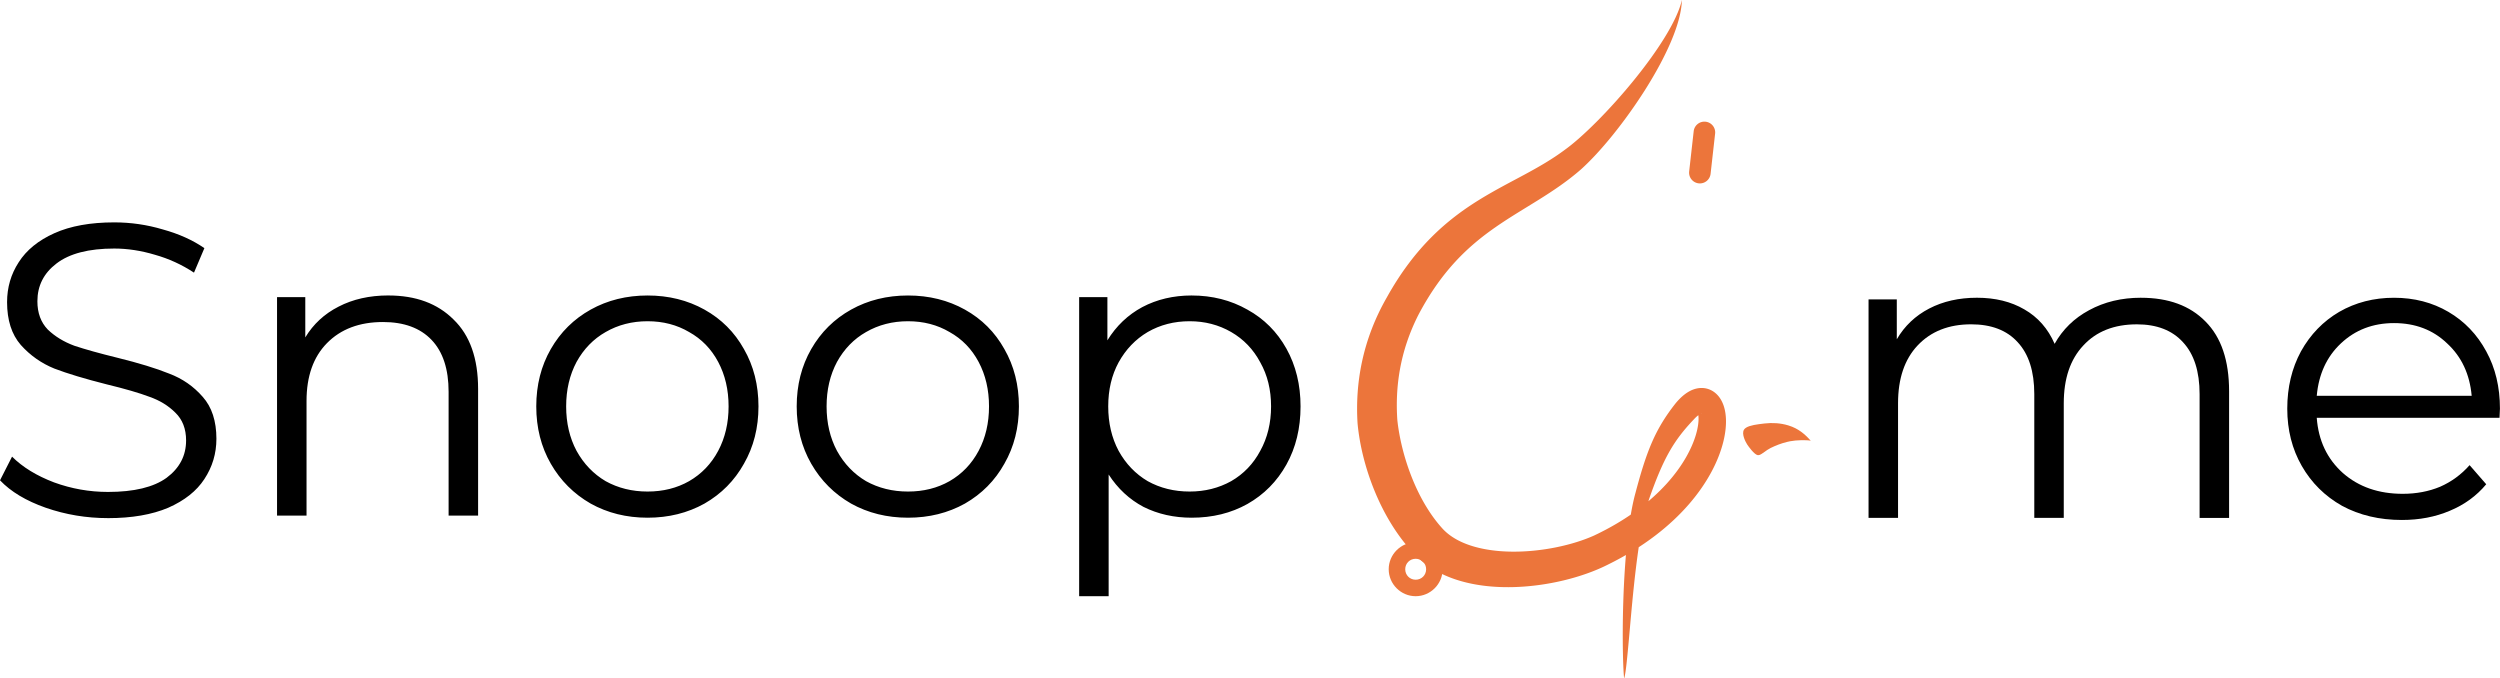 <?xml version="1.0" encoding="UTF-8" standalone="no"?>
<!-- Created with Inkscape (http://www.inkscape.org/) -->

<svg
   width="427.176pt"
   height="115.862pt"
   viewBox="0 0 150.698 40.874"
   version="1.1"
   id="svg1"
   inkscape:version="1.3 (0e150ed6c4, 2023-07-21)"
   sodipodi:docname="snoop4me.svg"
   xmlns:inkscape="http://www.inkscape.org/namespaces/inkscape"
   xmlns:sodipodi="http://sodipodi.sourceforge.net/DTD/sodipodi-0.dtd"
   xmlns="http://www.w3.org/2000/svg"
   xmlns:svg="http://www.w3.org/2000/svg">
  <sodipodi:namedview
     id="namedview1"
     pagecolor="#ffffff"
     bordercolor="#eeeeee"
     borderopacity="1"
     inkscape:showpageshadow="0"
     inkscape:pageopacity="0"
     inkscape:pagecheckerboard="0"
     inkscape:deskcolor="#505050"
     inkscape:document-units="mm"
     inkscape:zoom="1.0126744"
     inkscape:cx="-174.29097"
     inkscape:cy="360.92549"
     inkscape:window-width="1920"
     inkscape:window-height="1011"
     inkscape:window-x="0"
     inkscape:window-y="0"
     inkscape:window-maximized="1"
     inkscape:current-layer="layer1"
     showguides="true">
    <inkscape:page
       x="-3.1985758e-06"
       y="-5.3393587e-06"
       width="150.698"
       height="40.874"
       id="page3"
       margin="0 0.012 0 0"
       bleed="0"
       inkscape:export-filename="../Downloads/logo.svg"
       inkscape:export-xdpi="22.370001"
       inkscape:export-ydpi="22.370001" />
  </sodipodi:namedview>
  <defs
     id="defs1" />
  <g
     inkscape:label="Layer 1"
     inkscape:groupmode="layer"
     id="layer1"
     transform="translate(-422.803,-93.937)">
    <g
       id="use16"
       inkscape:label="head"
       transform="matrix(1.657,0,0,1.657,259.048,-30.241)">
      <path
         style="fill:#ec753b;fill-opacity:1;stroke-width:8.704;stroke-linecap:round;stroke-miterlimit:2;paint-order:stroke fill markers"
         d="m 108.724,3.208 c -0.265,1.174 -0.786,2.775 -1.796,4.905 -0.747,1.576 -1.742,3.398 -3.045,5.488 -2.168,3.477 -5.069,7.494 -8.609,11.8 -3.137,3.815 -6.59,7.628 -9.988,11.013 -1.643,1.637 -3.238,3.138 -4.735,4.458 -0.154,0.136 -0.307,0.27 -0.459,0.402 -1.291,1.121 -2.525,2.111 -3.647,2.91 -3.508,2.605 -7.193,4.706 -11.443,6.974 -3.715,1.982 -8.279,4.301 -12.581,6.958 -4.194,2.591 -8.649,5.795 -13.029,10.161 -4.191,4.178 -8.338,9.443 -12.227,16.365 -3.311,5.714 -5.575,11.615 -6.881,17.635 -1.239,5.711 -1.58,11.36 -1.245,16.846 a 0.528,0.016 83.532 0 0 0.015,0.182 c 0.142,1.504 0.358,3.069 0.645,4.674 0.725,4.042 2.004,8.777 4.029,13.68 2.419,5.858 6.042,12.27 11.169,17.512 1.714,1.768 3.674,3.229 5.797,4.419 2.086,1.168 4.326,2.073 6.65,2.753 4.55,1.332 9.503,1.831 14.425,1.735 4.848,-0.095 9.745,-0.771 14.29,-1.854 4.499,-1.072 8.719,-2.56 12.23,-4.327 10,-4.87 17.312,-10.722 22.449,-16.613 2.578,-2.957 4.605,-5.919 6.148,-8.766 1.551,-2.862 2.62,-5.621 3.266,-8.158 0.648,-2.544 0.888,-4.935 0.714,-7.028 -0.088,-1.058 -0.285,-2.087 -0.62,-3.041 -0.335,-0.955 -0.833,-1.903 -1.556,-2.715 -0.745,-0.836 -1.716,-1.507 -2.89,-1.841 -1.179,-0.336 -2.354,-0.273 -3.423,0.033 -1.055,0.302 -2.016,0.843 -2.873,1.491 -0.869,0.658 -1.7,1.48 -2.493,2.426 -1.424,1.784 -2.627,3.481 -3.683,5.2 -1.112,1.809 -2.042,3.61 -2.868,5.483 -1.828,4.146 -3.233,8.896 -4.582,13.943 -0.552,1.983 -0.998,4.187 -1.362,6.395 -0.403,2.449 -0.72,4.994 -0.969,7.415 -0.224,2.176 -0.401,4.315 -0.541,6.29 -0.238,3.367 -0.389,6.654 -0.484,9.614 -0.183,5.741 -0.165,10.618 -0.106,13.783 0.038,2.076 0.097,3.643 0.152,4.737 0.034,0.679 0.067,1.199 0.097,1.592 0.017,0.23 0.033,0.419 0.047,0.573 0.017,0.179 0.031,0.313 0.042,0.414 0.033,-0.097 0.071,-0.227 0.113,-0.403 0.036,-0.152 0.076,-0.338 0.118,-0.566 0.073,-0.392 0.154,-0.904 0.245,-1.582 0.15,-1.126 0.314,-2.61 0.516,-4.713 0.471,-4.883 0.788,-8.792 1.259,-13.675 0.284,-2.914 0.624,-6.189 1.028,-9.482 0.238,-1.94 0.518,-4.037 0.845,-6.154 0.365,-2.359 0.798,-4.812 1.311,-7.138 0.465,-2.107 1,-4.132 1.609,-5.88 1.761,-4.937 3.482,-9.138 5.542,-12.706 0.909,-1.576 1.888,-3.04 3.013,-4.493 1.068,-1.38 2.271,-2.755 3.703,-4.243 0.578,-0.625 1.071,-1.035 1.457,-1.284 0.381,-0.245 0.612,-0.3 0.642,-0.279 0.026,0.018 -0.188,0.081 -0.445,0.028 -0.293,-0.061 -0.464,-0.198 -0.552,-0.255 -0.067,-0.044 -0.021,0.026 0.04,0.289 0.06,0.263 0.121,0.655 0.132,1.207 0.021,1.101 -0.164,2.624 -0.724,4.506 -0.551,1.85 -1.445,3.977 -2.777,6.269 -1.322,2.275 -3.069,4.701 -5.32,7.163 -4.475,4.895 -10.95,9.939 -20.032,14.193 -2.869,1.283 -6.466,2.419 -10.43,3.222 -3.991,0.808 -8.23,1.252 -12.335,1.208 -4.191,-0.045 -8.086,-0.596 -11.407,-1.676 -1.681,-0.547 -3.178,-1.218 -4.482,-2.001 -1.322,-0.794 -2.433,-1.694 -3.353,-2.7 -3.79,-4.151 -6.623,-9.366 -8.602,-14.41 -1.639,-4.177 -2.678,-8.19 -3.288,-11.551 -0.237,-1.306 -0.416,-2.556 -0.54,-3.732 -0.314,-4.566 -0.126,-9.206 0.729,-13.897 0.908,-4.982 2.562,-9.973 5.12,-14.961 3.324,-6.231 6.803,-10.897 10.256,-14.595 3.618,-3.873 7.356,-6.839 11.05,-9.385 3.877,-2.673 7.971,-5.054 11.77,-7.403 4.215,-2.605 8.132,-5.205 11.856,-8.428 1.215,-1.083 2.485,-2.333 3.754,-3.669 0.15,-0.158 0.301,-0.318 0.453,-0.481 1.467,-1.57 2.991,-3.323 4.522,-5.199 3.166,-3.881 6.285,-8.192 9.019,-12.477 3.094,-4.85 5.489,-9.334 7.154,-13.231 0.999,-2.338 1.693,-4.36 2.158,-6.096 0.629,-2.347 0.809,-4.05 0.842,-5.254 z"
         id="path3"
         sodipodi:nodetypes="csscssssc"
         inkscape:export-filename="test.png"
         inkscape:export-xdpi="73.948128"
         inkscape:export-ydpi="73.948128"
         inkscape:label="four"
         transform="matrix(0.218,0,0,0.22,41.299,34.739)" />
      <path
         style="display:none;fill:#000000;fill-opacity:1;stroke:none;stroke-width:1.016;stroke-linecap:round;stroke-miterlimit:2;stroke-dasharray:none;stroke-opacity:1;paint-order:stroke fill markers"
         id="path8"
         sodipodi:type="arc"
         sodipodi:cx="47.314331"
         sodipodi:cy="70.475754"
         sodipodi:rx="1.291"
         sodipodi:ry="1.291"
         sodipodi:start="0"
         sodipodi:end="6.2823717"
         sodipodi:open="true"
         sodipodi:arc-type="arc"
         transform="rotate(-1.874)"
         inkscape:label="nose filled"
         d="m 48.605,70.476 a 1.291,1.291 0 0 1 -1.291,1.291 1.291,1.291 0 0 1 -1.291,-1.29 1.291,1.291 0 0 1 1.29,-1.292 1.291,1.291 0 0 1 1.292,1.29" />
      <path
         style="color:#000000;fill:#ec753b;fill-opacity:1;stroke-linecap:square;stroke-miterlimit:2;-inkscape-stroke:none;paint-order:stroke fill markers"
         d="m 48.953,68.133 c -0.892,0 -1.625,0.733 -1.625,1.625 0,0.892 0.733,1.625 1.625,1.625 0.892,0 1.625,-0.733 1.625,-1.625 0,-0.892 -0.733,-1.625 -1.625,-1.625 z m 0,0.994 c 0.354,0 0.631,0.277 0.631,0.631 0,0.354 -0.277,0.631 -0.631,0.631 -0.354,0 -0.629,-0.277 -0.629,-0.631 0,-0.354 0.275,-0.631 0.629,-0.631 z"
         id="path15" />
      <path
         style="color:#000000;fill:#ec753b;fill-opacity:1;stroke-linecap:round;stroke-miterlimit:2;-inkscape-stroke:none;paint-order:stroke fill markers"
         d="m 66.432,42.781 a 0.65,0.65 0 0 0 -0.719,0.572 l -0.273,2.424 a 0.65,0.65 0 0 0 0.572,0.719 0.65,0.65 0 0 0 0.719,-0.572 L 67.004,43.5 a 0.65,0.65 0 0 0 -0.572,-0.719 z"
         id="path16" />
      <path
         style="fill:#ec753b;fill-opacity:1;stroke-width:8.704;stroke-linecap:round;stroke-miterlimit:2;paint-order:stroke fill markers"
         d="m 126.778,124.986 v 0 c 0.379,0.569 1.941,2.735 2.874,2.917 0.171,0.033 0.34,0.017 0.519,-0.04 0.776,-0.246 1.824,-1.277 3.068,-1.896 0.032,-0.016 0.063,-0.031 0.095,-0.046 1.345,-0.644 2.832,-1.238 4.507,-1.638 0.274,-0.066 0.548,-0.125 0.825,-0.178 1.747,-0.337 4.612,-0.385 5.691,-0.146 -0.996,-1.096 -2.654,-2.843 -5.176,-3.837 -0.337,-0.133 -0.683,-0.253 -1.038,-0.36 -2.184,-0.66 -4.464,-0.766 -6.533,-0.529 -0.012,10e-4 -0.134,0.015 -0.146,0.017 -1.986,0.227 -3.94,0.475 -4.996,1.141 -0.236,0.149 -0.422,0.317 -0.552,0.511 -0.796,1.188 0.462,3.481 0.864,4.085 z"
         id="path17"
         sodipodi:nodetypes="cc"
         inkscape:label="right end"
         transform="matrix(0.218,0,0,0.22,41.299,34.739)" />
    </g>
    <g
       id="g3"
       transform="translate(409.918,3.453)">
      <path
         d="m 19.395,121.716 q -1.953,0 -3.756,-0.626 -1.778,-0.626 -2.754,-1.653 l 0.726,-1.427 q 0.951,0.951 2.529,1.552 1.577,0.576 3.255,0.576 2.354,0 3.53,-0.851 1.177,-0.876 1.177,-2.253 0,-1.052 -0.651,-1.678 -0.626,-0.626 -1.552,-0.951 -0.926,-0.351 -2.579,-0.751 -1.978,-0.501 -3.155,-0.951 -1.177,-0.476 -2.028,-1.427 -0.826,-0.951 -0.826,-2.579 0,-1.327 0.701,-2.404 0.701,-1.102 2.153,-1.753 1.452,-0.651 3.606,-0.651 1.502,0 2.93,0.426 1.452,0.401 2.504,1.127 l -0.626,1.477 q -1.102,-0.726 -2.354,-1.077 -1.252,-0.376 -2.454,-0.376 -2.304,0 -3.48,0.901 -1.152,0.876 -1.152,2.279 0,1.052 0.626,1.703 0.651,0.626 1.602,0.977 0.977,0.326 2.604,0.726 1.928,0.476 3.105,0.951 1.202,0.451 2.028,1.402 0.826,0.926 0.826,2.529 0,1.327 -0.726,2.429 -0.701,1.077 -2.178,1.728 -1.477,0.626 -3.631,0.626 z m 16.901,-13.421 q 2.479,0 3.931,1.452 1.477,1.427 1.477,4.181 v 7.637 h -1.778 v -7.462 q 0,-2.053 -1.027,-3.13 -1.027,-1.077 -2.93,-1.077 -2.128,0 -3.38,1.277 -1.227,1.252 -1.227,3.48 v 6.911 h -1.778 v -13.17 h 1.703 v 2.429 q 0.726,-1.202 2.003,-1.853 1.302,-0.676 3.005,-0.676 z m 15.624,13.396 q -1.903,0 -3.43,-0.851 -1.527,-0.876 -2.404,-2.404 -0.876,-1.527 -0.876,-3.455 0,-1.928 0.876,-3.455 0.876,-1.527 2.404,-2.379 1.527,-0.851 3.43,-0.851 1.903,0 3.43,0.851 1.527,0.851 2.379,2.379 0.876,1.527 0.876,3.455 0,1.928 -0.876,3.455 -0.851,1.527 -2.379,2.404 -1.527,0.851 -3.43,0.851 z m 0,-1.577 q 1.402,0 2.504,-0.626 1.127,-0.651 1.753,-1.828 0.626,-1.177 0.626,-2.679 0,-1.502 -0.626,-2.679 -0.626,-1.177 -1.753,-1.803 -1.102,-0.651 -2.504,-0.651 -1.402,0 -2.529,0.651 -1.102,0.626 -1.753,1.803 -0.626,1.177 -0.626,2.679 0,1.502 0.626,2.679 0.651,1.177 1.753,1.828 1.127,0.626 2.529,0.626 z m 15.699,1.577 q -1.903,0 -3.43,-0.851 -1.527,-0.876 -2.404,-2.404 -0.876,-1.527 -0.876,-3.455 0,-1.928 0.876,-3.455 0.876,-1.527 2.404,-2.379 1.527,-0.851 3.43,-0.851 1.903,0 3.43,0.851 1.527,0.851 2.379,2.379 0.876,1.527 0.876,3.455 0,1.928 -0.876,3.455 -0.851,1.527 -2.379,2.404 -1.527,0.851 -3.43,0.851 z m 0,-1.577 q 1.402,0 2.504,-0.626 1.127,-0.651 1.753,-1.828 0.626,-1.177 0.626,-2.679 0,-1.502 -0.626,-2.679 -0.626,-1.177 -1.753,-1.803 -1.102,-0.651 -2.504,-0.651 -1.402,0 -2.529,0.651 -1.102,0.626 -1.753,1.803 -0.626,1.177 -0.626,2.679 0,1.502 0.626,2.679 0.651,1.177 1.753,1.828 1.127,0.626 2.529,0.626 z m 17.102,-11.818 q 1.853,0 3.355,0.851 1.502,0.826 2.354,2.354 0.851,1.527 0.851,3.48 0,1.978 -0.851,3.505 -0.851,1.527 -2.354,2.379 -1.477,0.826 -3.355,0.826 -1.602,0 -2.905,-0.651 -1.277,-0.676 -2.103,-1.953 v 7.336 h -1.778 v -18.028 h 1.703 v 2.604 q 0.801,-1.302 2.103,-2.003 1.327,-0.701 2.98,-0.701 z M 84.596,120.114 q 1.377,0 2.504,-0.626 1.127,-0.651 1.753,-1.828 0.651,-1.177 0.651,-2.679 0,-1.502 -0.651,-2.654 -0.626,-1.177 -1.753,-1.828 -1.127,-0.651 -2.504,-0.651 -1.402,0 -2.529,0.651 -1.102,0.651 -1.753,1.828 -0.626,1.152 -0.626,2.654 0,1.502 0.626,2.679 0.651,1.177 1.753,1.828 1.127,0.626 2.529,0.626 z"
         id="text37"
         style="font-size:25.039px;font-family:Montserrat;-inkscape-font-specification:'Montserrat, Normal';stroke-width:1.299;stroke-linecap:round;stroke-miterlimit:2;stroke-opacity:1;paint-order:stroke fill markers"
         aria-label="Snoop" />
      <path
         d="m 141.946,108.433 q 2.479,0 3.881,1.427 1.427,1.427 1.427,4.207 v 7.637 h -1.778 v -7.462 q 0,-2.053 -1.002,-3.13 -0.977,-1.077 -2.779,-1.077 -2.053,0 -3.23,1.277 -1.177,1.252 -1.177,3.48 v 6.911 H 135.511 v -7.462 q 0,-2.053 -1.002,-3.13 -0.977,-1.077 -2.804,-1.077 -2.028,0 -3.23,1.277 -1.177,1.252 -1.177,3.48 v 6.911 h -1.778 v -13.17 h 1.703 v 2.404 q 0.701,-1.202 1.953,-1.853 1.252,-0.651 2.879,-0.651 1.653,0 2.854,0.701 1.227,0.701 1.828,2.078 0.726,-1.302 2.078,-2.028 1.377,-0.751 3.13,-0.751 z m 21.609,7.236 h -11.017 q 0.15,2.053 1.577,3.33 1.427,1.252 3.606,1.252 1.227,0 2.253,-0.426 1.027,-0.451 1.778,-1.302 l 1.002,1.152 q -0.876,1.052 -2.203,1.602 -1.302,0.551 -2.879,0.551 -2.028,0 -3.606,-0.851 -1.552,-0.876 -2.429,-2.404 -0.876,-1.527 -0.876,-3.455 0,-1.928 0.826,-3.455 0.851,-1.527 2.304,-2.379 1.477,-0.851 3.305,-0.851 1.828,0 3.28,0.851 1.452,0.851 2.279,2.379 0.826,1.502 0.826,3.455 z m -6.36,-5.709 q -1.903,0 -3.205,1.227 -1.277,1.202 -1.452,3.155 h 9.339 q -0.175,-1.953 -1.477,-3.155 -1.277,-1.227 -3.205,-1.227 z"
         id="text38"
         style="font-size:25.039px;font-family:Montserrat;-inkscape-font-specification:'Montserrat, Normal';stroke-width:1.299;stroke-linecap:round;stroke-miterlimit:2;stroke-opacity:1;paint-order:stroke fill markers"
         aria-label="me" />
      <g
         id="use38"
         inkscape:label="head"
         transform="translate(49.267,55.04)">
        <path
           style="fill:#ec753b;fill-opacity:1;stroke-width:8.704;stroke-linecap:round;stroke-miterlimit:2;paint-order:stroke fill markers"
           d="m 108.724,3.208 c -0.265,1.174 -0.786,2.775 -1.796,4.905 -0.747,1.576 -1.742,3.398 -3.045,5.488 -2.168,3.477 -5.069,7.494 -8.609,11.8 -3.137,3.815 -6.59,7.628 -9.988,11.013 -1.643,1.637 -3.238,3.138 -4.735,4.458 -0.154,0.136 -0.307,0.27 -0.459,0.402 -1.291,1.121 -2.525,2.111 -3.647,2.91 -3.508,2.605 -7.193,4.706 -11.443,6.974 -3.715,1.982 -8.279,4.301 -12.581,6.958 -4.194,2.591 -8.649,5.795 -13.029,10.161 -4.191,4.178 -8.338,9.443 -12.227,16.365 -3.311,5.714 -5.575,11.615 -6.881,17.635 -1.239,5.711 -1.58,11.36 -1.245,16.846 a 0.528,0.016 83.532 0 0 0.015,0.182 c 0.142,1.504 0.358,3.069 0.645,4.674 0.725,4.042 2.004,8.777 4.029,13.68 2.419,5.858 6.042,12.27 11.169,17.512 1.714,1.768 3.674,3.229 5.797,4.419 2.086,1.168 4.326,2.073 6.65,2.753 4.55,1.332 9.503,1.831 14.425,1.735 4.848,-0.095 9.745,-0.771 14.29,-1.854 4.499,-1.072 8.719,-2.56 12.23,-4.327 10,-4.87 17.312,-10.722 22.449,-16.613 2.578,-2.957 4.605,-5.919 6.148,-8.766 1.551,-2.862 2.62,-5.621 3.266,-8.158 0.648,-2.544 0.888,-4.935 0.714,-7.028 -0.088,-1.058 -0.285,-2.087 -0.62,-3.041 -0.335,-0.955 -0.833,-1.903 -1.556,-2.715 -0.745,-0.836 -1.716,-1.507 -2.89,-1.841 -1.179,-0.336 -2.354,-0.273 -3.423,0.033 -1.055,0.302 -2.016,0.843 -2.873,1.491 -0.869,0.658 -1.7,1.48 -2.493,2.426 -1.424,1.784 -2.627,3.481 -3.683,5.2 -1.112,1.809 -2.042,3.61 -2.868,5.483 -1.828,4.146 -3.233,8.896 -4.582,13.943 -0.552,1.983 -0.998,4.187 -1.362,6.395 -0.403,2.449 -0.72,4.994 -0.969,7.415 -0.224,2.176 -0.401,4.315 -0.541,6.29 -0.238,3.367 -0.389,6.654 -0.484,9.614 -0.183,5.741 -0.165,10.618 -0.106,13.783 0.038,2.076 0.097,3.643 0.152,4.737 0.034,0.679 0.067,1.199 0.097,1.592 0.017,0.23 0.033,0.419 0.047,0.573 0.017,0.179 0.031,0.313 0.042,0.414 0.033,-0.097 0.071,-0.227 0.113,-0.403 0.036,-0.152 0.076,-0.338 0.118,-0.566 0.073,-0.392 0.154,-0.904 0.245,-1.582 0.15,-1.126 0.314,-2.61 0.516,-4.713 0.471,-4.883 0.788,-8.792 1.259,-13.675 0.284,-2.914 0.624,-6.189 1.028,-9.482 0.238,-1.94 0.518,-4.037 0.845,-6.154 0.365,-2.359 0.798,-4.812 1.311,-7.138 0.465,-2.107 1,-4.132 1.609,-5.88 1.761,-4.937 3.482,-9.138 5.542,-12.706 0.909,-1.576 1.888,-3.04 3.013,-4.493 1.068,-1.38 2.271,-2.755 3.703,-4.243 0.578,-0.625 1.071,-1.035 1.457,-1.284 0.381,-0.245 0.612,-0.3 0.642,-0.279 0.026,0.018 -0.188,0.081 -0.445,0.028 -0.293,-0.061 -0.464,-0.198 -0.552,-0.255 -0.067,-0.044 -0.021,0.026 0.04,0.289 0.06,0.263 0.121,0.655 0.132,1.207 0.021,1.101 -0.164,2.624 -0.724,4.506 -0.551,1.85 -1.445,3.977 -2.777,6.269 -1.322,2.275 -3.069,4.701 -5.32,7.163 -4.475,4.895 -10.95,9.939 -20.032,14.193 -2.869,1.283 -6.466,2.419 -10.43,3.222 -3.991,0.808 -8.23,1.252 -12.335,1.208 -4.191,-0.045 -8.086,-0.596 -11.407,-1.676 -1.681,-0.547 -3.178,-1.218 -4.482,-2.001 -1.322,-0.794 -2.433,-1.694 -3.353,-2.7 -3.79,-4.151 -6.623,-9.366 -8.602,-14.41 -1.639,-4.177 -2.678,-8.19 -3.288,-11.551 -0.237,-1.306 -0.416,-2.556 -0.54,-3.732 -0.314,-4.566 -0.126,-9.206 0.729,-13.897 0.908,-4.982 2.562,-9.973 5.12,-14.961 3.324,-6.231 6.803,-10.897 10.256,-14.595 3.618,-3.873 7.356,-6.839 11.05,-9.385 3.877,-2.673 7.971,-5.054 11.77,-7.403 4.215,-2.605 8.132,-5.205 11.856,-8.428 1.215,-1.083 2.485,-2.333 3.754,-3.669 0.15,-0.158 0.301,-0.318 0.453,-0.481 1.467,-1.57 2.991,-3.323 4.522,-5.199 3.166,-3.881 6.285,-8.192 9.019,-12.477 3.094,-4.85 5.489,-9.334 7.154,-13.231 0.999,-2.338 1.693,-4.36 2.158,-6.096 0.629,-2.347 0.809,-4.05 0.842,-5.254 z"
           id="path23"
           sodipodi:nodetypes="csscssssc"
           inkscape:export-filename="test.png"
           inkscape:export-xdpi="73.948128"
           inkscape:export-ydpi="73.948128"
           inkscape:label="four"
           transform="matrix(0.218,0,0,0.22,41.299,34.739)" />
        <path
           style="display:none;fill:#000000;fill-opacity:1;stroke:none;stroke-width:1.016;stroke-linecap:round;stroke-miterlimit:2;stroke-dasharray:none;stroke-opacity:1;paint-order:stroke fill markers"
           id="path24"
           sodipodi:type="arc"
           sodipodi:cx="47.314331"
           sodipodi:cy="70.475754"
           sodipodi:rx="1.291"
           sodipodi:ry="1.291"
           sodipodi:start="0"
           sodipodi:end="6.2823717"
           sodipodi:open="true"
           sodipodi:arc-type="arc"
           transform="rotate(-1.874)"
           inkscape:label="nose filled"
           d="m 48.605,70.476 a 1.291,1.291 0 0 1 -1.291,1.291 1.291,1.291 0 0 1 -1.291,-1.29 1.291,1.291 0 0 1 1.29,-1.292 1.291,1.291 0 0 1 1.292,1.29" />
        <path
           style="color:#000000;fill:#ec753b;fill-opacity:1;stroke-linecap:square;stroke-miterlimit:2;-inkscape-stroke:none;paint-order:stroke fill markers"
           d="m 48.953,68.133 c -0.892,0 -1.625,0.733 -1.625,1.625 0,0.892 0.733,1.625 1.625,1.625 0.892,0 1.625,-0.733 1.625,-1.625 0,-0.892 -0.733,-1.625 -1.625,-1.625 z m 0,0.994 c 0.354,0 0.631,0.277 0.631,0.631 0,0.354 -0.277,0.631 -0.631,0.631 -0.354,0 -0.629,-0.277 -0.629,-0.631 0,-0.354 0.275,-0.631 0.629,-0.631 z"
           id="path25" />
        <path
           style="color:#000000;fill:#ec753b;fill-opacity:1;stroke-linecap:round;stroke-miterlimit:2;-inkscape-stroke:none;paint-order:stroke fill markers"
           d="m 66.432,42.781 a 0.65,0.65 0 0 0 -0.719,0.572 l -0.273,2.424 a 0.65,0.65 0 0 0 0.572,0.719 0.65,0.65 0 0 0 0.719,-0.572 L 67.004,43.5 a 0.65,0.65 0 0 0 -0.572,-0.719 z"
           id="path26" />
        <path
           style="fill:#ec753b;fill-opacity:1;stroke-width:8.704;stroke-linecap:round;stroke-miterlimit:2;paint-order:stroke fill markers"
           d="m 126.778,124.986 v 0 c 0.379,0.569 1.941,2.735 2.874,2.917 0.171,0.033 0.34,0.017 0.519,-0.04 0.776,-0.246 1.824,-1.277 3.068,-1.896 0.032,-0.016 0.063,-0.031 0.095,-0.046 1.345,-0.644 2.832,-1.238 4.507,-1.638 0.274,-0.066 0.548,-0.125 0.825,-0.178 1.747,-0.337 4.612,-0.385 5.691,-0.146 -0.996,-1.096 -2.654,-2.843 -5.176,-3.837 -0.337,-0.133 -0.683,-0.253 -1.038,-0.36 -2.184,-0.66 -4.464,-0.766 -6.533,-0.529 -0.012,10e-4 -0.134,0.015 -0.146,0.017 -1.986,0.227 -3.94,0.475 -4.996,1.141 -0.236,0.149 -0.422,0.317 -0.552,0.511 -0.796,1.188 0.462,3.481 0.864,4.085 z"
           id="path27"
           sodipodi:nodetypes="cc"
           inkscape:label="right end"
           transform="matrix(0.218,0,0,0.22,41.299,34.739)" />
      </g>
    </g>
  </g>
</svg>
